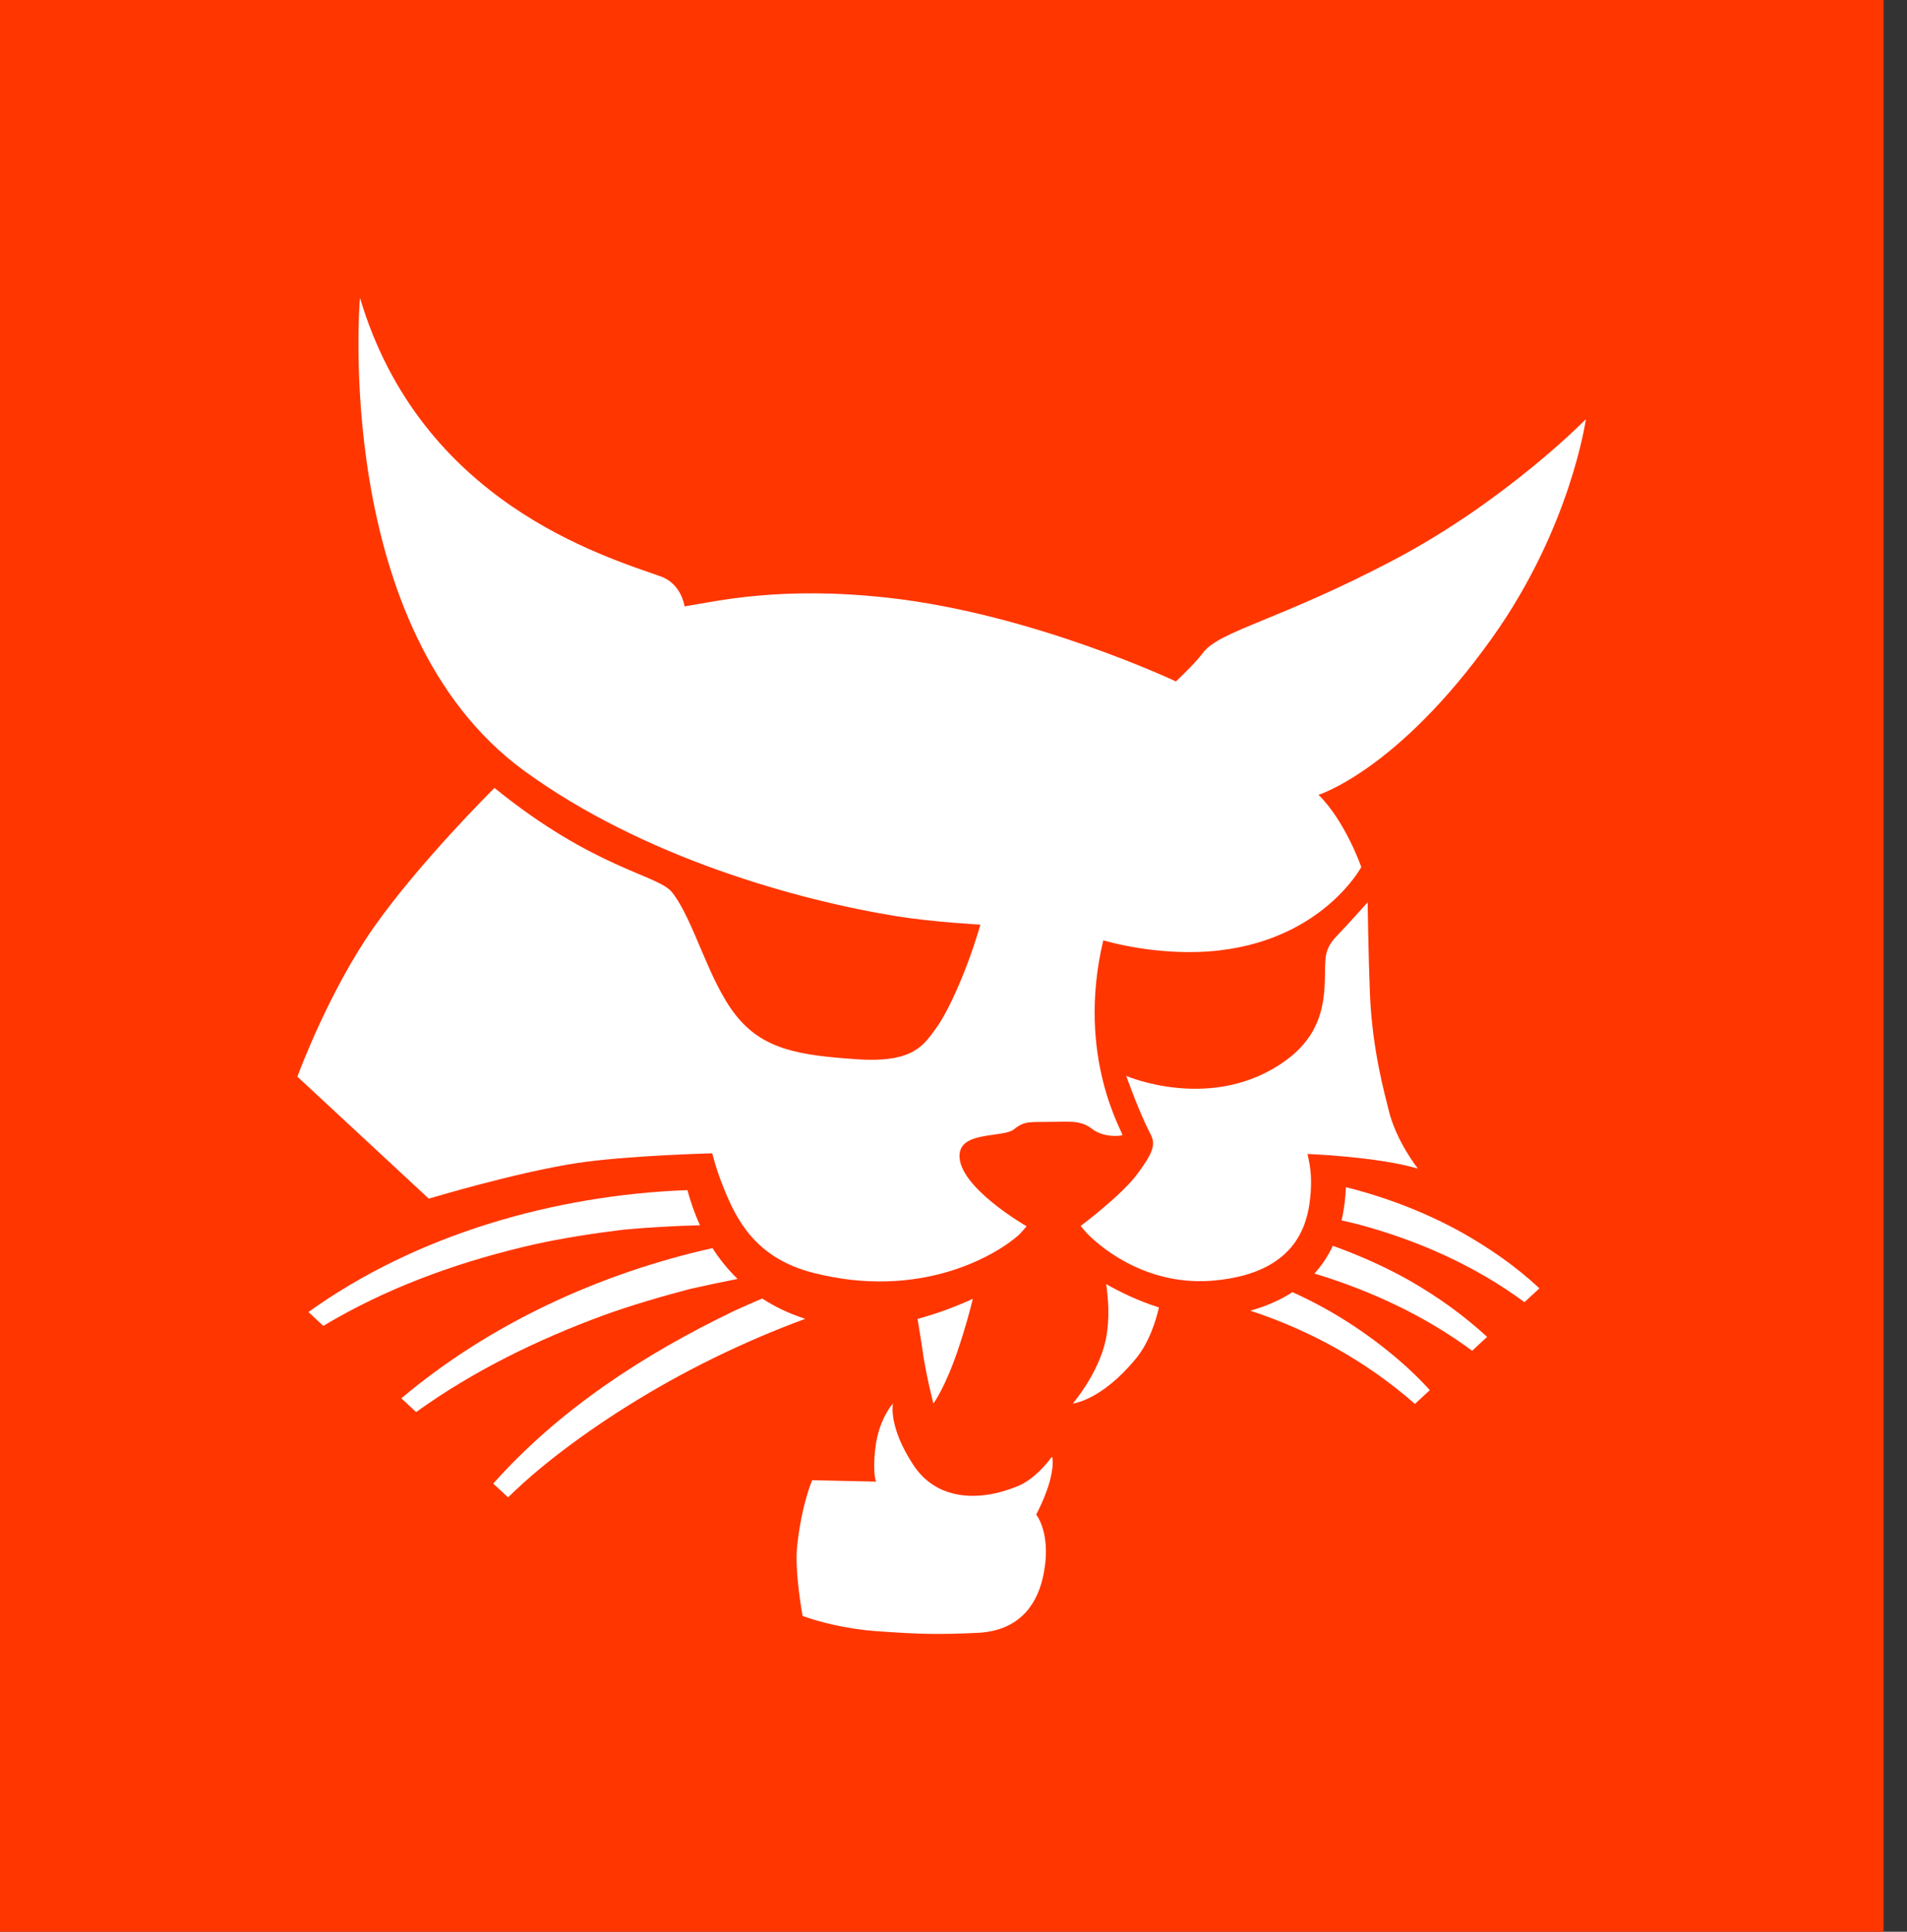 <svg width="79" height="80" viewBox="0 0 79 80" fill="none" xmlns="http://www.w3.org/2000/svg">
<rect x="0" y="0" width="79" height="80" fill="#333333" stroke="none"/>
<g clip-path="url(#clip0_2221_3495)">
<path d="M78.031 0H0V80H78.031V0Z" fill="#FF3600"/>
<path d="M46.492 47.008C46.589 46.993 44.543 43.825 45.705 38.942C45.705 38.942 48.021 39.656 50.535 39.358C54.823 38.851 56.393 35.908 56.393 35.908C56.393 35.908 55.742 34.025 54.622 32.916C54.622 32.916 57.895 31.912 61.808 26.426C65.078 21.841 65.697 17.36 65.697 17.36C65.697 17.36 62.395 20.738 57.748 23.186C52.97 25.7 50.52 26.121 49.839 27.032C49.497 27.491 48.714 28.221 48.714 28.221C48.714 28.221 42.802 25.427 36.819 24.759C32.348 24.258 29.688 24.9 28.36 25.113C28.36 25.113 28.234 24.181 27.382 23.877C24.989 23.02 17.431 20.808 14.912 12.334C14.912 12.334 13.721 26.104 21.722 31.927C26.648 35.512 33.047 37.283 37.171 37.949C38.635 38.184 40.614 38.293 40.614 38.293C40.099 40.082 39.304 41.865 38.791 42.564C38.278 43.262 37.865 44.033 35.484 43.867C33.133 43.703 31.62 43.483 30.478 42.039C29.336 40.595 28.752 38.115 27.845 36.958C27.268 36.222 24.63 35.997 20.485 32.631C20.485 32.631 17.379 35.702 15.467 38.43C13.649 41.026 12.38 44.407 12.321 44.59L17.763 49.641C17.763 49.641 21.34 48.561 23.887 48.169C25.965 47.852 29.507 47.763 29.507 47.763C29.507 47.763 29.648 48.388 29.997 49.242C30.488 50.441 31.251 52.088 33.678 52.71C38.125 53.849 41.253 51.992 42.202 51.147C42.294 51.065 42.527 50.783 42.527 50.783C42.527 50.783 39.666 49.148 39.75 47.815C39.812 46.834 41.553 47.127 42.002 46.77C42.343 46.5 42.512 46.465 43.057 46.465L44.186 46.453C44.699 46.453 44.957 46.532 45.266 46.77C45.484 46.938 45.933 47.107 46.485 47.02L46.492 47.008Z" fill="white"/>
<path d="M54.243 49.866C54.337 49.242 54.32 48.746 54.28 48.41C54.248 48.142 54.164 47.79 54.164 47.79C54.164 47.79 57.07 47.902 58.739 48.397C58.739 48.397 57.825 47.25 57.52 45.945C57.392 45.397 56.852 43.554 56.752 41.181C56.691 39.715 56.656 37.367 56.656 37.367C56.656 37.367 55.97 38.142 55.338 38.806C55.073 39.086 54.942 39.363 54.912 39.705C54.82 40.721 55.167 42.531 53.277 43.909C50.255 46.113 46.656 44.558 46.656 44.558C46.656 44.558 47.164 46.012 47.674 46.998C47.882 47.399 47.763 47.753 47.099 48.64C46.438 49.524 44.768 50.77 44.768 50.77C44.768 50.77 44.976 51.028 45.063 51.112C45.752 51.803 47.652 53.287 50.327 53.029C53.369 52.737 54.06 51.095 54.246 49.866H54.243Z" fill="white"/>
<path d="M42.158 61.548C40.493 62.234 38.779 62.098 37.843 60.679C36.777 59.066 36.993 58.125 36.993 58.125C36.993 58.125 36.554 58.588 36.341 59.517C36.163 60.3 36.198 61.229 36.299 61.36L33.646 61.301C33.646 61.301 33.205 62.299 33.022 64.045C32.911 65.098 33.248 66.921 33.248 66.921C33.879 67.156 35.026 67.456 36.255 67.548C38.105 67.684 38.92 67.697 40.498 67.622C42.078 67.548 42.906 66.619 43.198 65.346C43.609 63.557 42.925 62.722 42.925 62.722C42.925 62.722 43.342 61.957 43.513 61.246C43.686 60.528 43.577 60.325 43.577 60.325C43.577 60.325 42.968 61.216 42.16 61.548H42.158Z" fill="white"/>
<path d="M58.008 56.376C56.651 55.205 55.172 54.246 53.54 53.513C53.067 53.822 52.492 54.085 51.796 54.281C54.303 55.103 56.639 56.404 58.615 58.142L59.232 57.57C58.843 57.142 58.437 56.75 58.008 56.376Z" fill="white"/>
<path d="M55.214 51.593C55.029 51.992 54.781 52.38 54.451 52.742C56.78 53.448 59.032 54.491 60.986 55.94L61.605 55.365C60.602 54.444 59.554 53.701 58.395 53.034C57.379 52.462 56.312 51.987 55.214 51.593Z" fill="white"/>
<path d="M55.757 49.167C55.739 49.584 55.69 50.054 55.576 50.542C55.809 50.594 56.039 50.646 56.27 50.706C58.727 51.362 61.105 52.415 63.153 53.928L63.773 53.354C62.774 52.427 61.717 51.699 60.555 51.04C59.046 50.205 57.426 49.584 55.754 49.165L55.757 49.167Z" fill="white"/>
<path d="M22.123 51.536C23.294 51.276 24.622 51.073 25.821 50.926C26.849 50.83 27.942 50.768 28.999 50.743C28.766 50.238 28.603 49.752 28.489 49.326C28.484 49.314 28.479 49.299 28.477 49.287C22.96 49.492 17.236 51.132 12.777 54.337L13.396 54.912C13.567 54.806 13.77 54.684 13.948 54.588C16.485 53.153 19.287 52.182 22.123 51.536Z" fill="white"/>
<path d="M28.603 53.376C29.237 53.233 29.896 53.094 30.555 52.965C30.139 52.561 29.797 52.128 29.515 51.69C24.816 52.74 20.275 54.838 16.626 57.909L17.238 58.479C19.604 56.777 22.264 55.479 24.996 54.474C26.131 54.062 27.429 53.684 28.603 53.376Z" fill="white"/>
<path d="M31.575 53.777C31.179 53.946 30.788 54.117 30.404 54.293C26.693 56.081 23.193 58.345 20.433 61.441L21.048 62.011C21.935 61.142 22.903 60.359 23.914 59.628C24.55 59.165 25.331 58.637 26 58.224C28.296 56.782 30.805 55.558 33.359 54.617C32.678 54.399 32.088 54.112 31.575 53.777Z" fill="white"/>
<path d="M39.673 55.933C39.988 55.016 40.188 54.251 40.3 53.79C39.609 54.105 38.831 54.402 38.011 54.62C38.085 55.071 38.164 55.559 38.197 55.794C38.348 56.906 38.667 58.127 38.667 58.127C38.667 58.127 39.141 57.493 39.675 55.933H39.673Z" fill="white"/>
<path d="M45.806 55.489C45.507 56.896 44.441 58.125 44.441 58.125C44.441 58.125 45.611 58.018 47.055 56.267C47.624 55.576 47.897 54.647 48.011 54.147C47.127 53.869 46.359 53.485 45.826 53.181C45.903 53.708 45.99 54.635 45.806 55.487V55.489Z" fill="white"/>
</g>
<defs>
<clipPath id="clip0_2221_3495">
<rect width="78.031" height="80" fill="white"/>
</clipPath>
</defs>
</svg>
